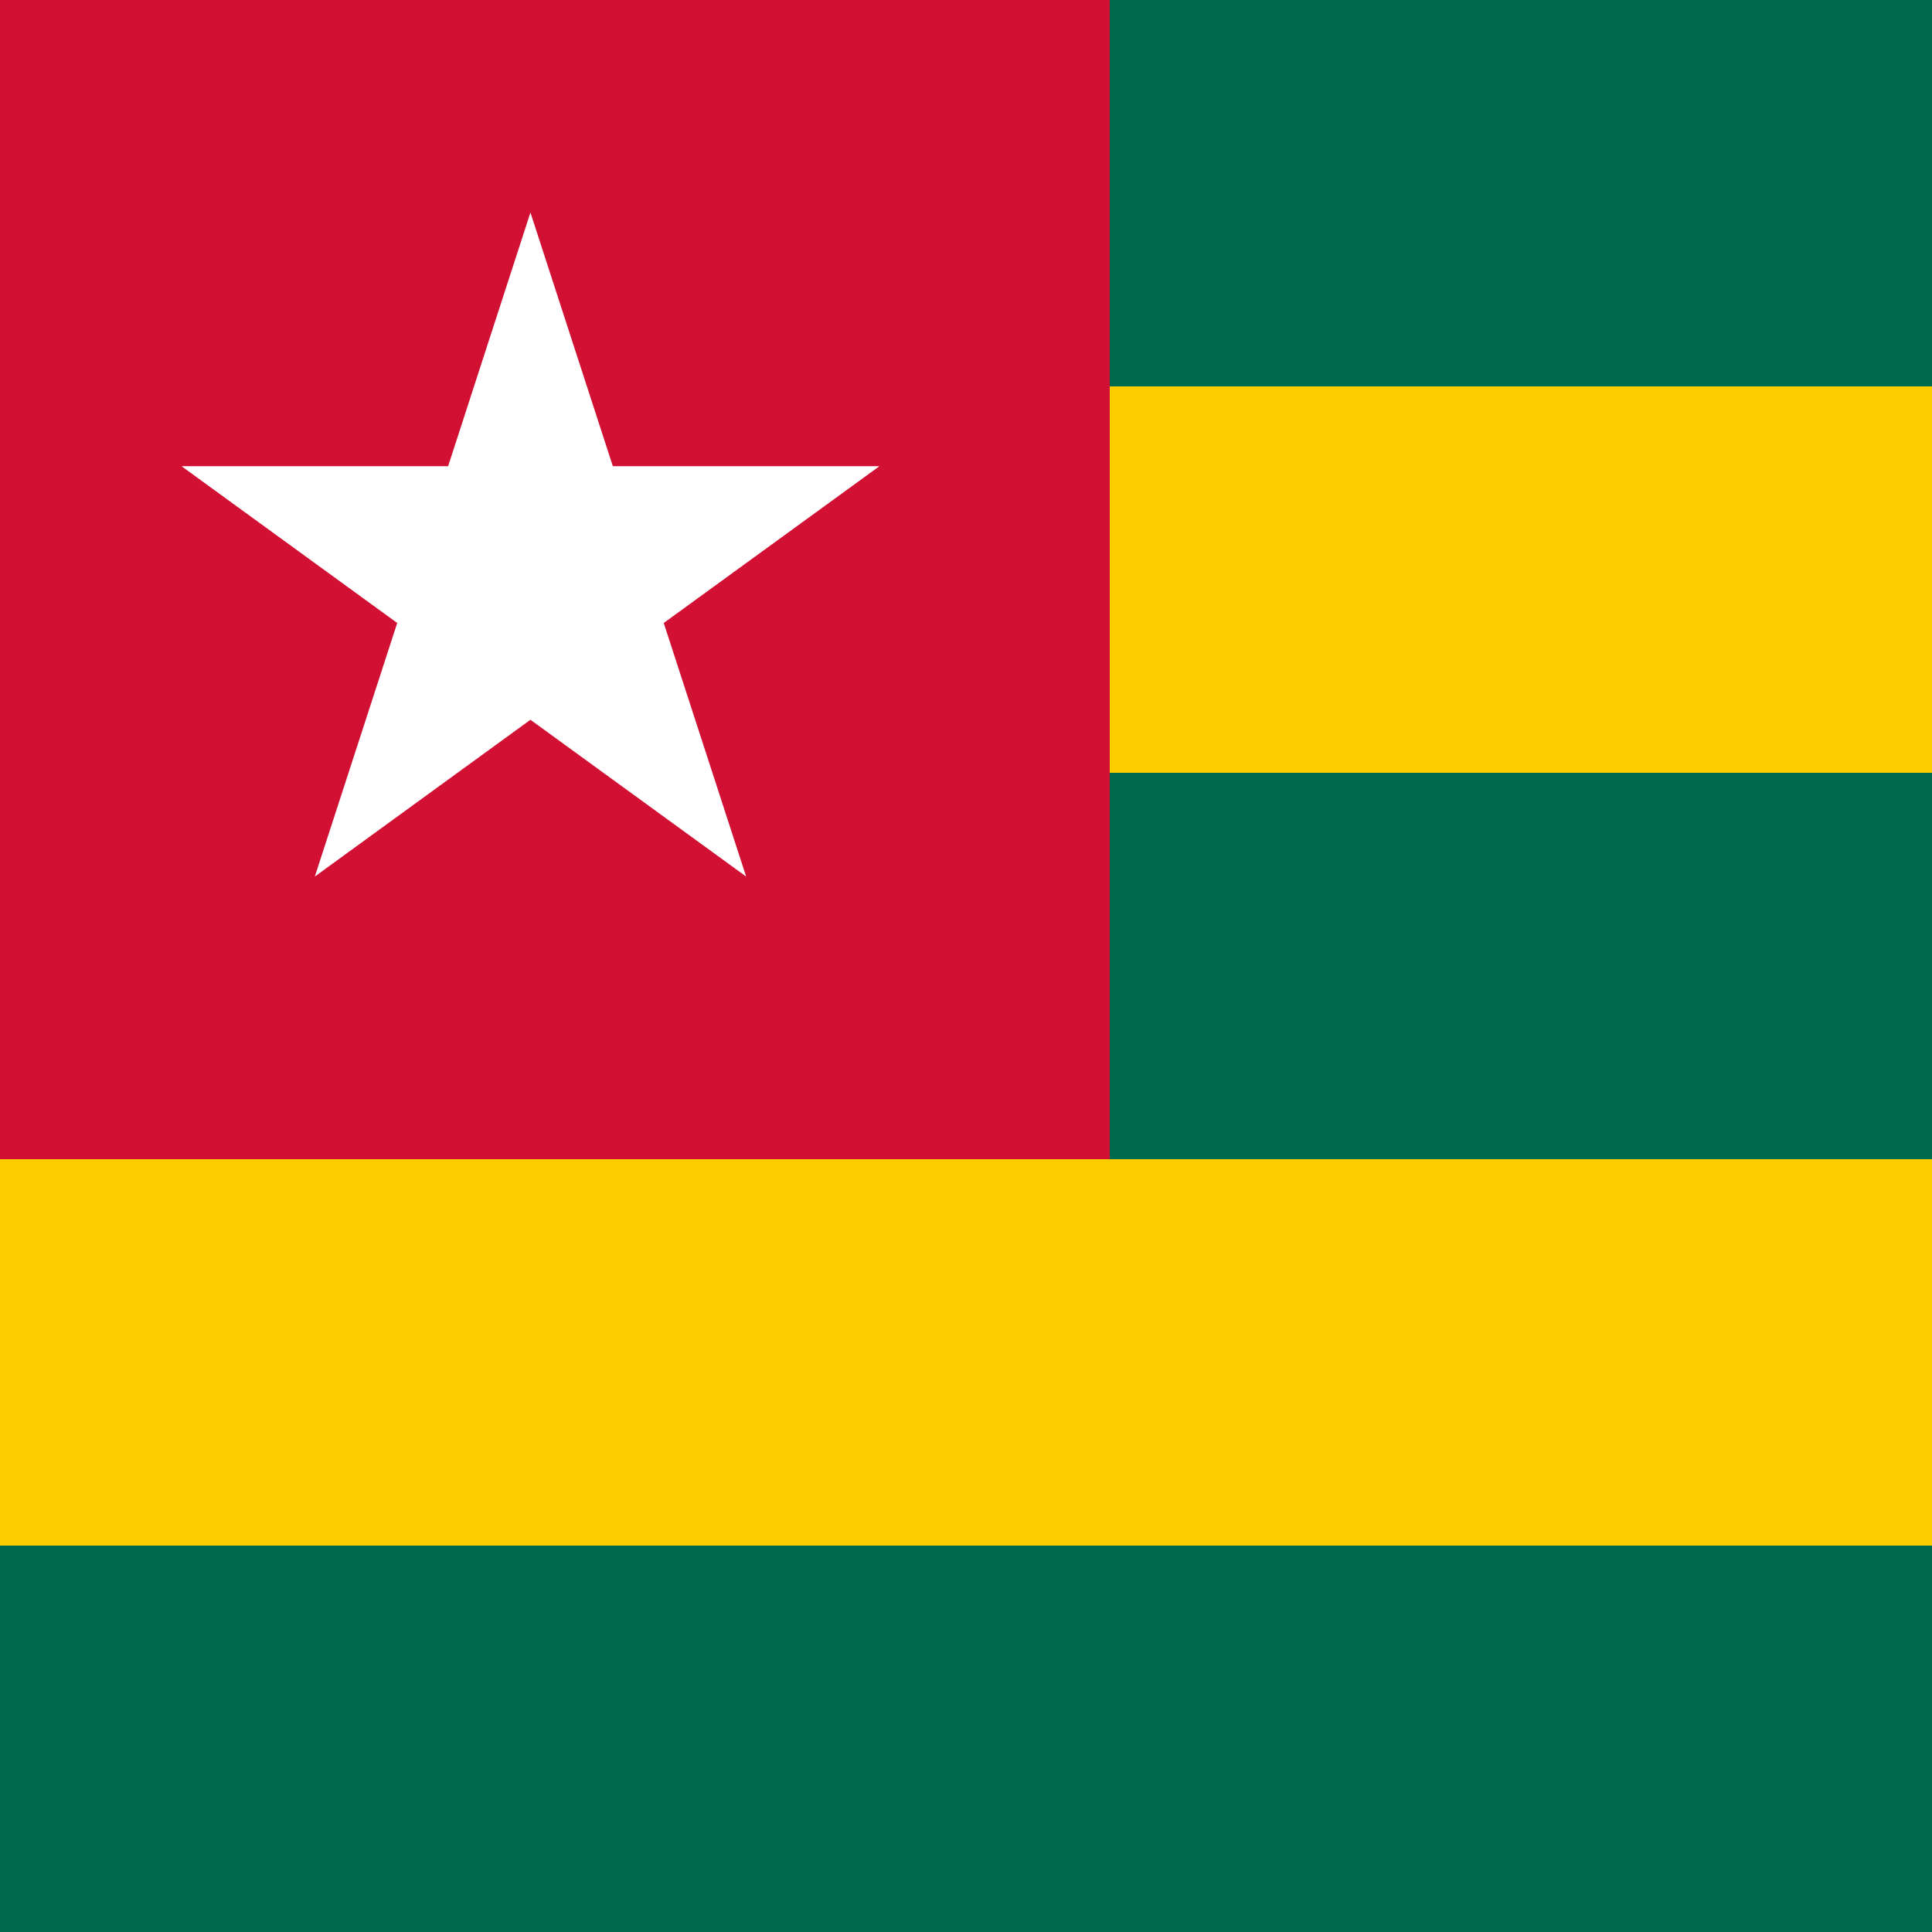 <?xml version="1.0" encoding="utf-8"?>
<!-- Generator: Adobe Illustrator 22.0.1, SVG Export Plug-In . SVG Version: 6.00 Build 0)  -->
<svg version="1.1" id="Layer_1" xmlns="http://www.w3.org/2000/svg" xmlns:xlink="http://www.w3.org/1999/xlink" x="0px" y="0px"
	 viewBox="0 0 20 20" style="enable-background:new 0 0 20 20;" xml:space="preserve">
<style type="text/css">
	.st0{clip-path:url(#SVGID_2_);}
	.st1{fill:#006A4E;}
	.st2{fill:#FFCE00;}
	.st3{fill:#D21034;}
	.st4{fill:#FFFFFF;}
</style>
<g>
	<defs>
		<rect id="SVGID_1_" width="20" height="20"/>
	</defs>
	<clipPath id="SVGID_2_">
		<use xlink:href="#SVGID_1_"  style="overflow:visible;"/>
	</clipPath>
	<g class="st0">
		<rect id="_x35_" x="-0.506" class="st1" width="32.345" height="20"/>
		<rect id="_x34_" x="-0.506" y="4" class="st2" width="32.345" height="4"/>
		<rect id="_x33_" x="-0.506" y="12" class="st2" width="32.345" height="4"/>
		<rect id="_x32__1_" x="-0.506" class="st3" width="11.994" height="12"/>
		<polygon id="_x31__1_" class="st4" points="1.879,4.826 4.112,6.449 3.259,9.074 5.491,7.451 
			7.724,9.074 6.871,6.449 9.104,4.826 6.344,4.826 5.491,2.2 4.639,4.826 		"/>
	</g>
</g>
</svg>

